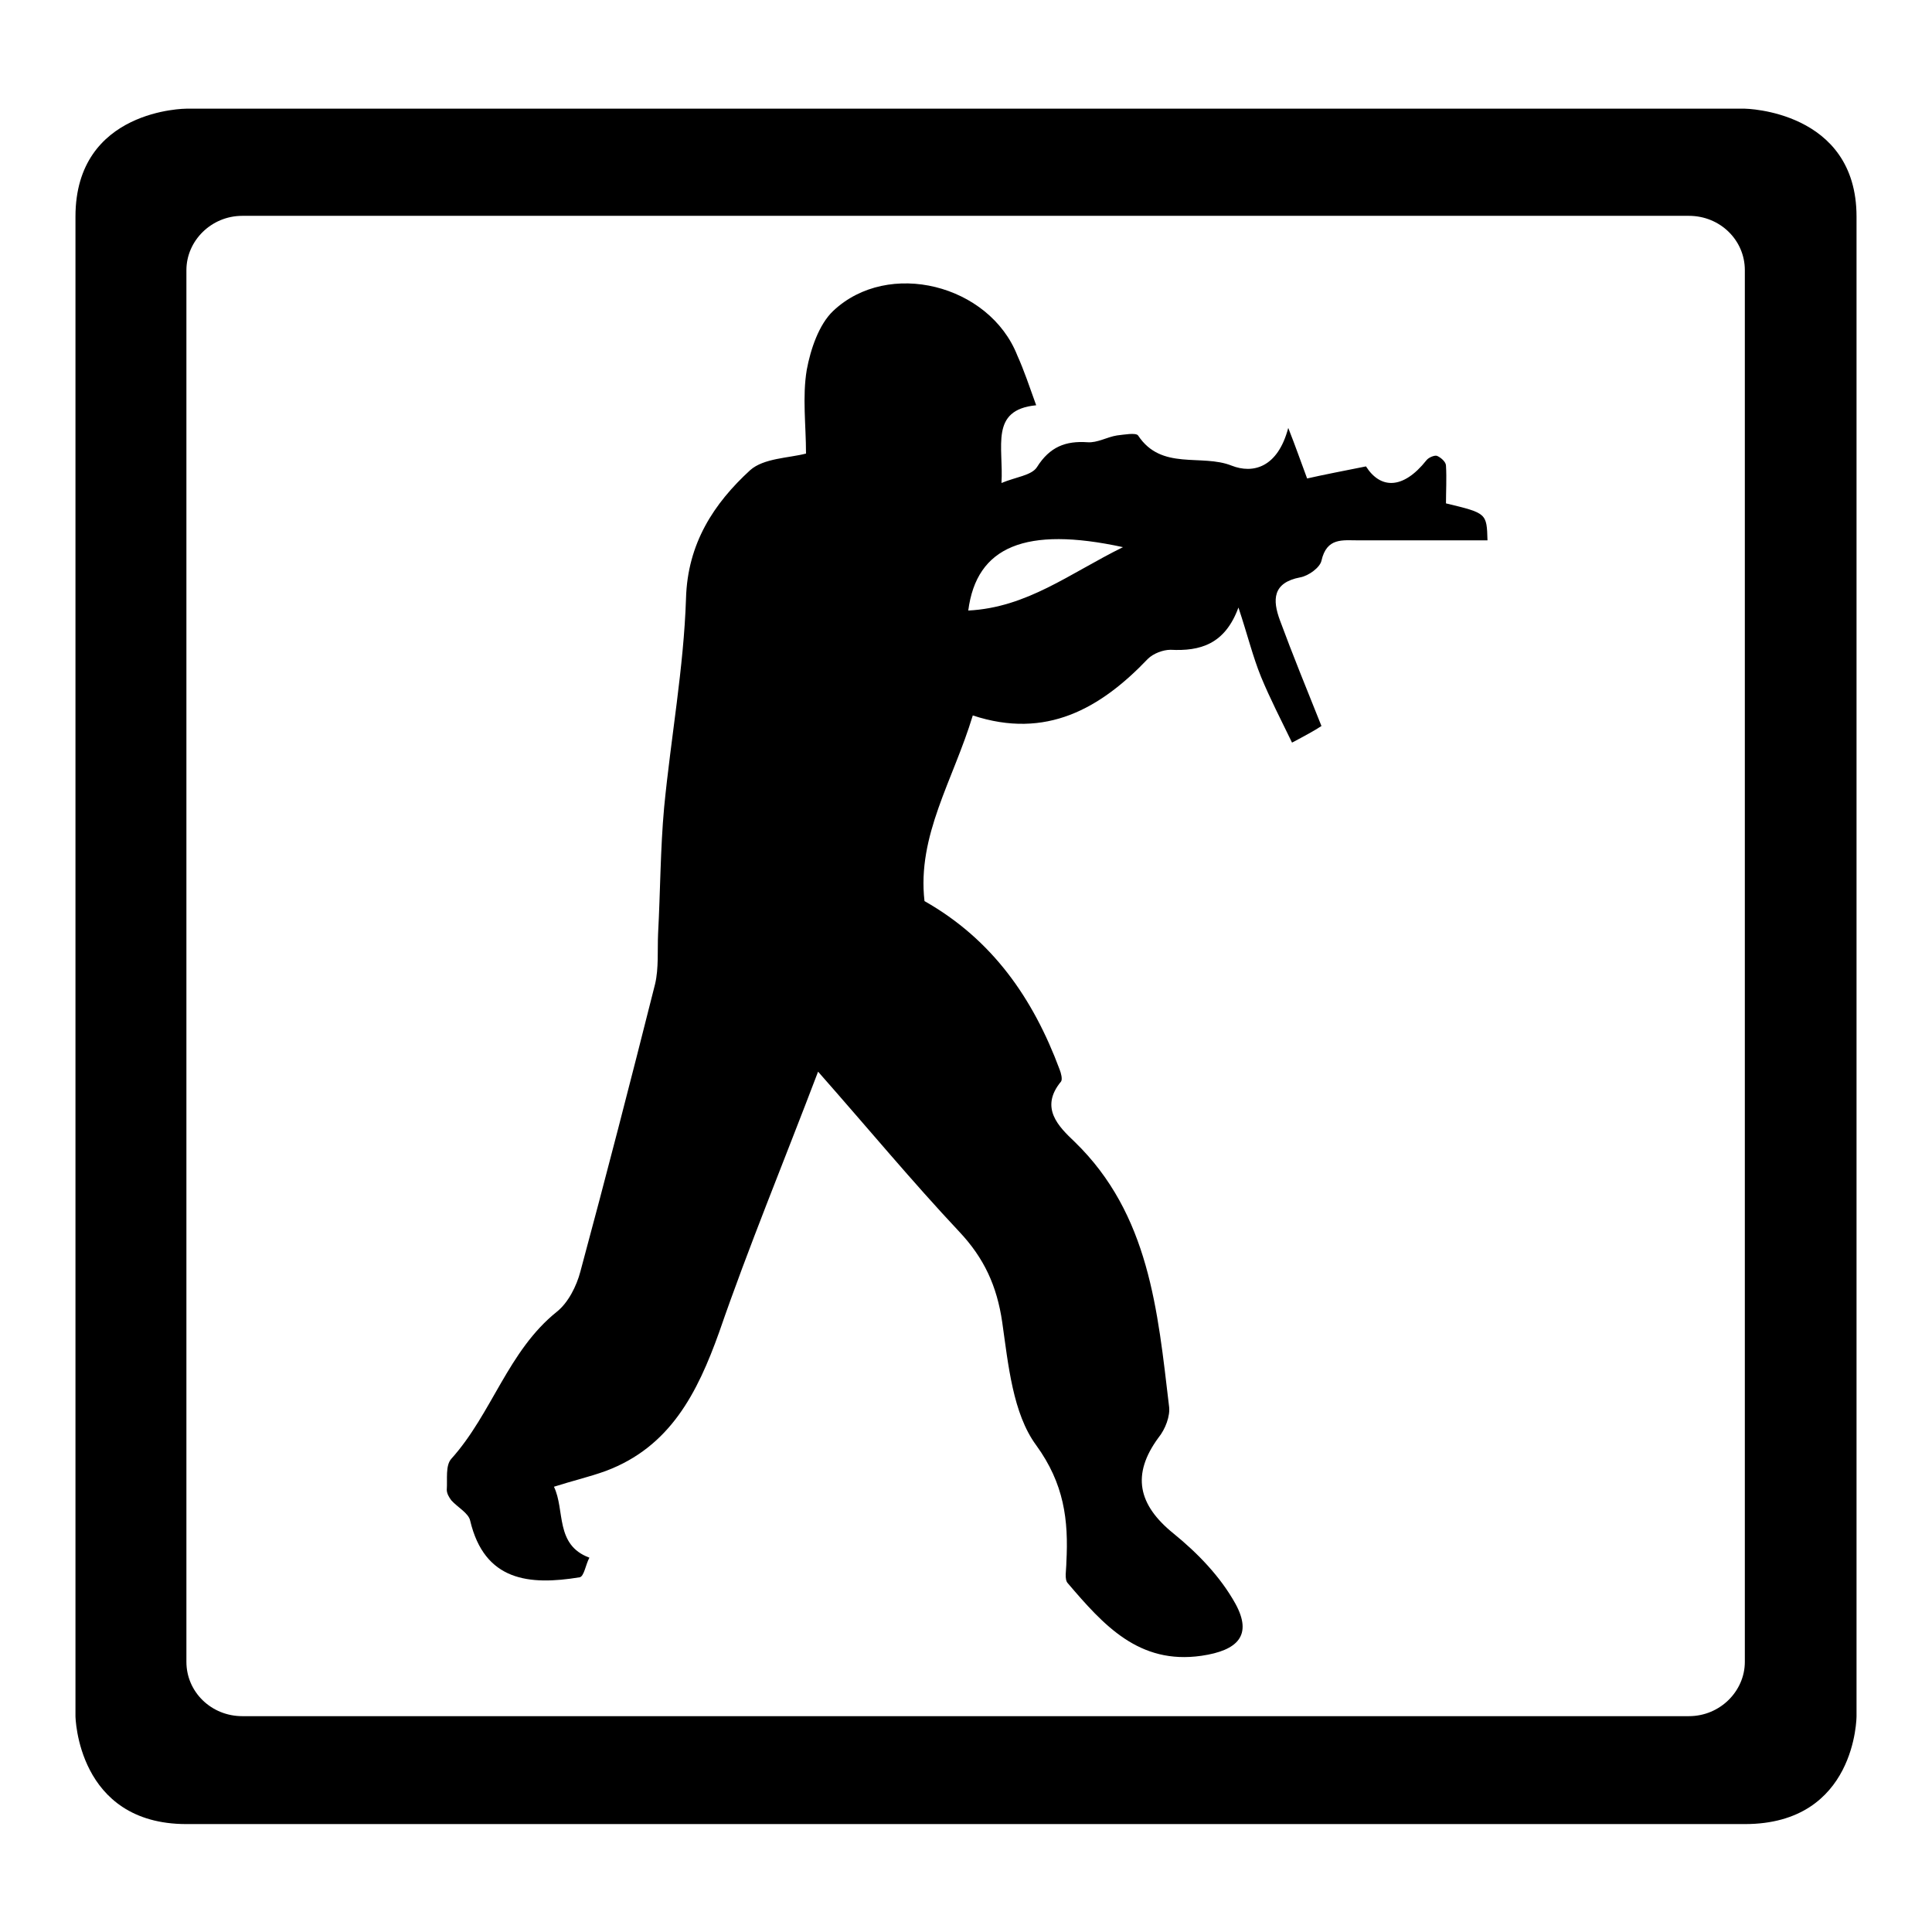 <?xml version="1.0" encoding="utf-8"?>
<!-- Svg Vector Icons : http://www.onlinewebfonts.com/icon -->
<!DOCTYPE svg PUBLIC "-//W3C//DTD SVG 1.1//EN" "http://www.w3.org/Graphics/SVG/1.1/DTD/svg11.dtd">
<svg version="1.1" xmlns="http://www.w3.org/2000/svg" xmlns:xlink="http://www.w3.org/1999/xlink" x="0px" y="0px" viewBox="0 0 256 256" enable-background="new 0 0 256 256" xml:space="preserve">
<g><g><path fill="#000000" d="M191.6,66.7c0-1.6,0.1-3.3,0-5c0-0.5-0.7-1.1-1.2-1.3c-0.3-0.1-1.1,0.2-1.4,0.6c-3.1,3.9-6.1,3.8-8,0.8c-3,0.6-5.6,1.1-7.8,1.6c-0.9-2.4-1.4-3.9-2.5-6.7c-1.4,5.3-4.7,6.1-7.5,5c-4-1.6-9.3,0.7-12.4-4c-0.3-0.4-1.9-0.1-2.8,0c-1.3,0.2-2.6,1-3.9,0.9c-2.9-0.2-5,0.6-6.7,3.3c-0.7,1.1-2.8,1.3-4.7,2.1c0.3-4.8-1.6-9.7,4.6-10.3c-0.9-2.5-1.6-4.6-2.5-6.6c-3.7-9.4-17.1-12.8-24.4-5.9c-1.9,1.8-3,5.1-3.5,7.8c-0.6,3.6-0.1,7.3-0.1,11.1c-2.3,0.6-5.6,0.6-7.4,2.2c-4.8,4.4-8.3,9.7-8.5,17c-0.3,9.2-2,18.4-2.9,27.7c-0.5,5.5-0.5,11.1-0.8,16.7c-0.1,2.2,0.1,4.6-0.4,6.7c-3.2,12.7-6.5,25.5-9.9,38.1c-0.5,1.9-1.6,4.1-3.1,5.3c-6.5,5.2-8.6,13.5-14,19.5c-0.8,0.9-0.5,2.7-0.6,4.1c0,0.5,0.3,1,0.6,1.4c0.8,0.9,2.3,1.7,2.5,2.7c1.9,8,7.8,8.6,14.5,7.5c0.6-0.1,0.8-1.7,1.3-2.6c-4.6-1.7-3.2-6.3-4.7-9.4c2.5-0.8,4.7-1.3,6.9-2.1c8.5-3.2,12.1-10.3,15-18.4c3.9-11.3,8.5-22.4,13.1-34.5c6.7,7.6,12.5,14.6,18.7,21.2c3.3,3.5,5,7.2,5.7,12c0.8,5.6,1.4,12.1,4.5,16.3c3.7,5.1,4.3,9.9,4,15.5c0,1-0.3,2.3,0.2,2.8c4.7,5.5,9.4,10.8,17.7,9.6c4.8-0.7,6.8-2.7,4.5-6.9c-2-3.6-5-6.7-8.2-9.3c-4.7-3.8-5.6-7.8-2-12.7c0.9-1.1,1.6-2.9,1.4-4.2c-1.5-12.6-2.6-25.4-12.5-35c-2.1-2-4.7-4.5-1.8-8c0.2-0.3,0-1.1-0.2-1.6c-3.5-9.4-8.9-17.2-17.9-22.3c-1-8.7,3.8-16,6.4-24.6c9.7,3.2,16.9-0.9,23.2-7.5c0.7-0.7,2-1.2,3-1.2c3.9,0.2,7.2-0.7,9-5.6c1.2,3.6,1.9,6.5,3,9.2c1.2,2.9,2.6,5.6,4.1,8.7c1.7-0.9,3-1.6,3.9-2.2c-2-5-3.8-9.4-5.5-14c-1-2.7-1-5,2.7-5.7c1.1-0.2,2.6-1.3,2.8-2.2c0.7-3.1,2.8-2.7,4.9-2.7c5.7,0,11.4,0,17.1,0C197,68,197,68,191.6,66.7z M128.3,80.9c1.1-8.5,7.6-11.2,20.5-8.4C141.7,76,136.1,80.5,128.3,80.9z"/><path fill="#000000" d="M231.2,14.4H24.7c0,0-14.7,0-14.7,14.3c0,14.4,0,198.7,0,198.7s0.2,14.3,14.7,14.3h206.5c14.8,0,14.8-14.3,14.8-14.3V28.7C246,14.6,231.2,14.4,231.2,14.4z M231.2,220.2c0,3.9-3.3,7.2-7.4,7.2H32.1c-4.1,0-7.4-3.2-7.4-7.2V35.8c0-3.9,3.3-7.2,7.4-7.2h191.7c4.1,0,7.4,3.2,7.4,7.2V220.2L231.2,220.2L231.2,220.2z"/></g></g>
</svg>